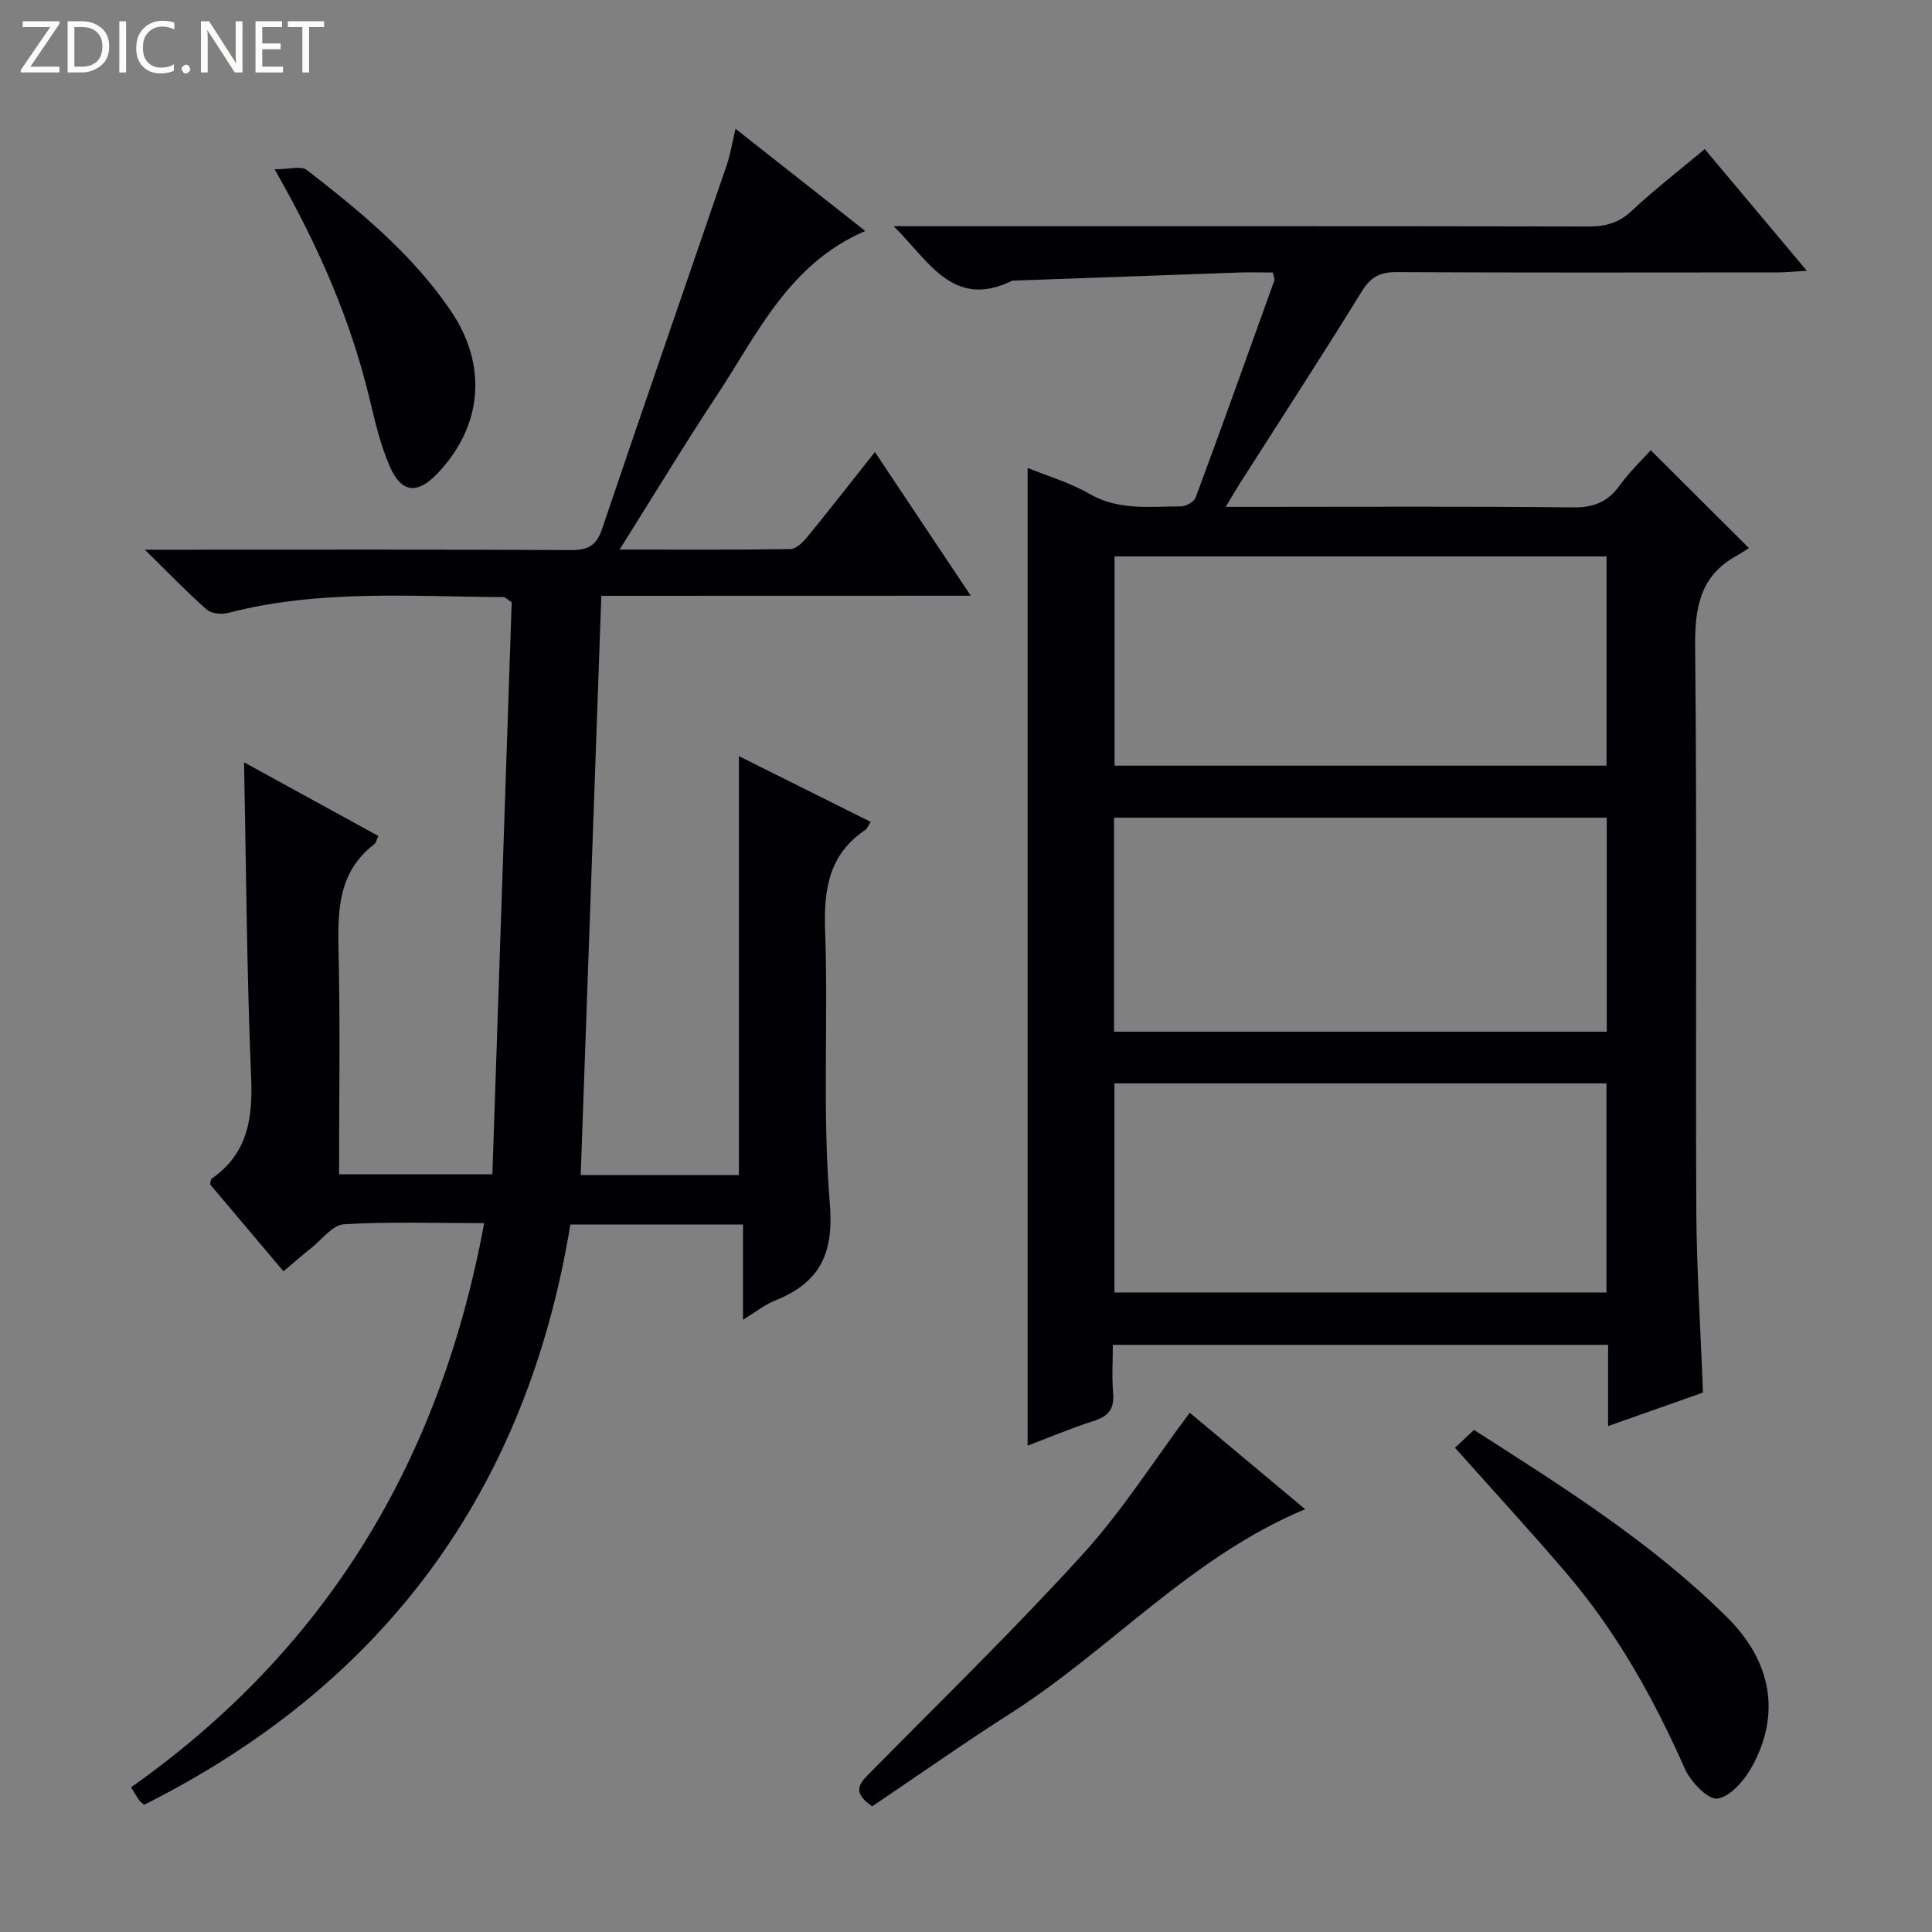 <svg enable-background="new 0 0 400 400" viewBox="0 0 400 400" xmlns="http://www.w3.org/2000/svg"><rect x="0" y="0" width="400" height="400" fill="#808080" stroke="none"/><g fill="#fcfbfa"><path d="m12.4 4.8-6.1 9h6v1.2h-8v-.5l6.1-8.9h-5.7v-1.2h7.6v.4z"/><path d="m14 15v-10.6h3c1.6 0 2.9.5 4 1.4s1.6 2.2 1.6 3.8-.5 3-1.6 3.9-2.4 1.5-4 1.5zm1.4-9.4v8.2h1.6c1.3 0 2.4-.4 3.1-1.1s1.1-1.8 1.1-3.1-.4-2.3-1.2-3-1.8-1-3.1-1z"/><path d="m26.1 4.4v10.6h-1.4v-10.6z"/><path d="m36.1 14.6c-.8.4-1.8.6-2.9.6-1.5 0-2.7-.5-3.6-1.4s-1.4-2.2-1.4-3.8c0-1.7.5-3.1 1.5-4.1s2.3-1.6 3.9-1.6c1 0 1.8.1 2.5.4v1.4c-.8-.4-1.6-.6-2.5-.6-1.2 0-2.1.4-2.9 1.2s-1.1 1.8-1.1 3.2c0 1.3.3 2.3 1 3s1.6 1.1 2.7 1.1c1 0 2-.2 2.7-.7v1.3z"/><path d="m37.6 14.3c0-.2.1-.5.3-.6s.4-.3.6-.3c.3 0 .5.1.6.3s.3.4.3.6-.1.4-.3.6-.4.3-.6.3c-.3 0-.5-.1-.6-.3s-.3-.4-.3-.6z"/><path d="m50.2 15h-1.6l-5.3-8.2c-.2-.2-.3-.5-.4-.7 0 .2.1.7.1 1.5v7.4h-1.4v-10.6h1.7l5.2 8.1c.2.4.4.6.4.7 0-.3-.1-.8-.1-1.5v-7.3h1.4z"/><path d="m58.6 15h-5.7v-10.6h5.5v1.2h-4.1v3.4h3.8v1.2h-3.8v3.6h4.3z"/><path d="m67.1 5.6h-3.1v9.4h-1.4v-9.4h-3v-1.2h7.5z"/></g><path d="m352.58 288.32c-6.37 2.25-12.75 4.5-19.64 6.93 0-5.9 0-11.19 0-16.82-34.1 0-67.84 0-102.54 0 0 3.27-.22 6.68.06 10.06.27 3.23-.99 4.74-4.01 5.7-4.69 1.49-9.24 3.43-13.69 5.12 0-67.65 0-134.83 0-202.43 4.1 1.68 8.75 3.02 12.81 5.37 6.1 3.53 12.56 2.58 18.98 2.59 1.03 0 2.67-.95 3-1.84 5.54-14.95 10.91-29.96 16.3-44.96.09-.26-.11-.62-.32-1.62-2.28 0-4.71-.07-7.13.01-15.45.54-30.9 1.1-46.35 1.66-.17.01-.36-.03-.5.04-12.18 5.92-17.1-3.9-24.52-11.3h6.41c45.83 0 91.65-.03 137.48.06 3.54.01 6.28-.76 8.95-3.27 4.6-4.32 9.62-8.19 15.08-12.75 6.83 8.14 13.59 16.2 21.14 25.19-2.65.15-4.33.34-6.02.34-26.33.02-52.66.07-78.99-.06-3.4-.02-5.32 1.04-7.14 4-8.21 13.31-16.74 26.42-25.15 39.61-.87 1.37-1.68 2.78-3.02 4.99h5.92c22 0 43.99-.13 65.99.11 4.3.05 7.21-1.14 9.68-4.57 2.03-2.81 4.59-5.24 6.41-7.26 6.62 6.59 13.12 13.08 20.32 20.25-.26.16-1.35.94-2.51 1.57-7.56 4.15-8.7 10.67-8.62 18.81.4 38.99.07 77.99.24 116.98.09 12.26.9 24.54 1.38 37.49zm-121.93-74.72h102.01c0-14.98 0-29.55 0-44.3-34.1 0-67.94 0-102.01 0zm.11-55.08h101.85c0-14.66 0-28.91 0-43.32-34.08 0-67.83 0-101.85 0zm-.03 109.07h101.87c0-14.65 0-28.89 0-43.29-34.08 0-67.81 0-101.87 0z" fill="#010105"/><path d="m124.5 123.36c-1.44 40.53-2.85 80.06-4.27 119.92h32.75c0-28.92 0-57.62 0-86.73 8.71 4.35 17.83 8.89 27.29 13.61-.49.73-.7 1.38-1.14 1.68-7.51 5.07-8.6 12.27-8.3 20.8.68 18.81-.59 37.74.97 56.44.89 10.61-2.11 16.5-11.41 20.22-2.08.83-3.9 2.32-6.56 3.95 0-6.97 0-13.19 0-19.73-12.09 0-23.66 0-35.74 0-9.02 54.93-38.33 95.08-88.23 120.13-.32-.27-.76-.52-1.02-.9-.56-.78-1.03-1.62-1.7-2.71 40.51-28.62 64.02-67.64 73.1-116.8-10.23 0-19.68-.33-29.06.23-2.31.14-4.49 3.12-6.67 4.86-1.94 1.54-3.8 3.18-5.82 4.88-5.24-6.21-10.27-12.17-15.19-17.99.14-.6.11-1.04.3-1.17 7.39-5.14 8.56-12.32 8.2-20.86-.91-21.59-1.03-43.2-1.47-65.36 9.31 5.11 18.55 10.17 27.81 15.25-.4.84-.5 1.43-.84 1.7-7.59 5.81-7.6 13.91-7.4 22.43.35 15.15.1 30.31.1 45.91h31.74c1.34-39.62 2.68-79.28 4-118.42-1.08-.73-1.34-1.07-1.61-1.07-19.1-.11-38.27-1.64-57.09 3.27-1.37.36-3.49.15-4.45-.7-4.07-3.58-7.84-7.51-12.81-12.39h6.76c27.16 0 54.33-.07 81.49.08 3.53.02 5.27-.94 6.43-4.4 8.5-25.15 17.22-50.23 25.81-75.34.75-2.19 1.1-4.51 1.81-7.49 8.98 7.08 17.62 13.88 26.86 21.16-15.89 6.85-22.3 21.32-30.68 33.98-6.75 10.2-13.07 20.69-20.18 31.99 12.52 0 23.93.07 35.34-.11 1.17-.02 2.55-1.33 3.42-2.39 4.62-5.64 9.1-11.39 14.1-17.71 6.62 9.93 12.9 19.35 19.85 29.76-26.28.02-51.33.02-76.49.02z" fill="#010105"/><path d="m180.58 373.98c-4.51-3.07-2.45-4.91-.26-7.14 14.72-14.92 29.76-29.56 43.86-45.06 8.11-8.91 14.64-19.25 22.14-29.29 7.47 6.24 15.66 13.09 23.9 19.97-23.68 9.89-40.31 29.09-61.07 42.32-9.66 6.16-19.02 12.77-28.57 19.2z" fill="#010105"/><path d="m301.24 299.74c1.4-1.32 2.58-2.43 3.93-3.69 18.5 11.83 36.92 23.41 52.45 38.84 9.25 9.2 11.05 20.07 5.13 30.84-1.55 2.82-4.46 6.24-7.16 6.65-1.96.29-5.57-3.49-6.77-6.2-6.48-14.66-14.24-28.5-24.7-40.69-7.33-8.56-14.97-16.87-22.88-25.75z" fill="#010105"/><path d="m56.85 35.05c3.1 0 5.49-.76 6.63.12 11.07 8.55 21.86 17.44 29.84 29.16 7.66 11.25 6.62 23.85-2.73 33.68-4.16 4.37-7.47 4.11-9.89-1.44-1.9-4.36-3.01-9.09-4.12-13.74-3.89-16.27-10.39-31.47-19.73-47.78z" fill="#010105"/></svg>